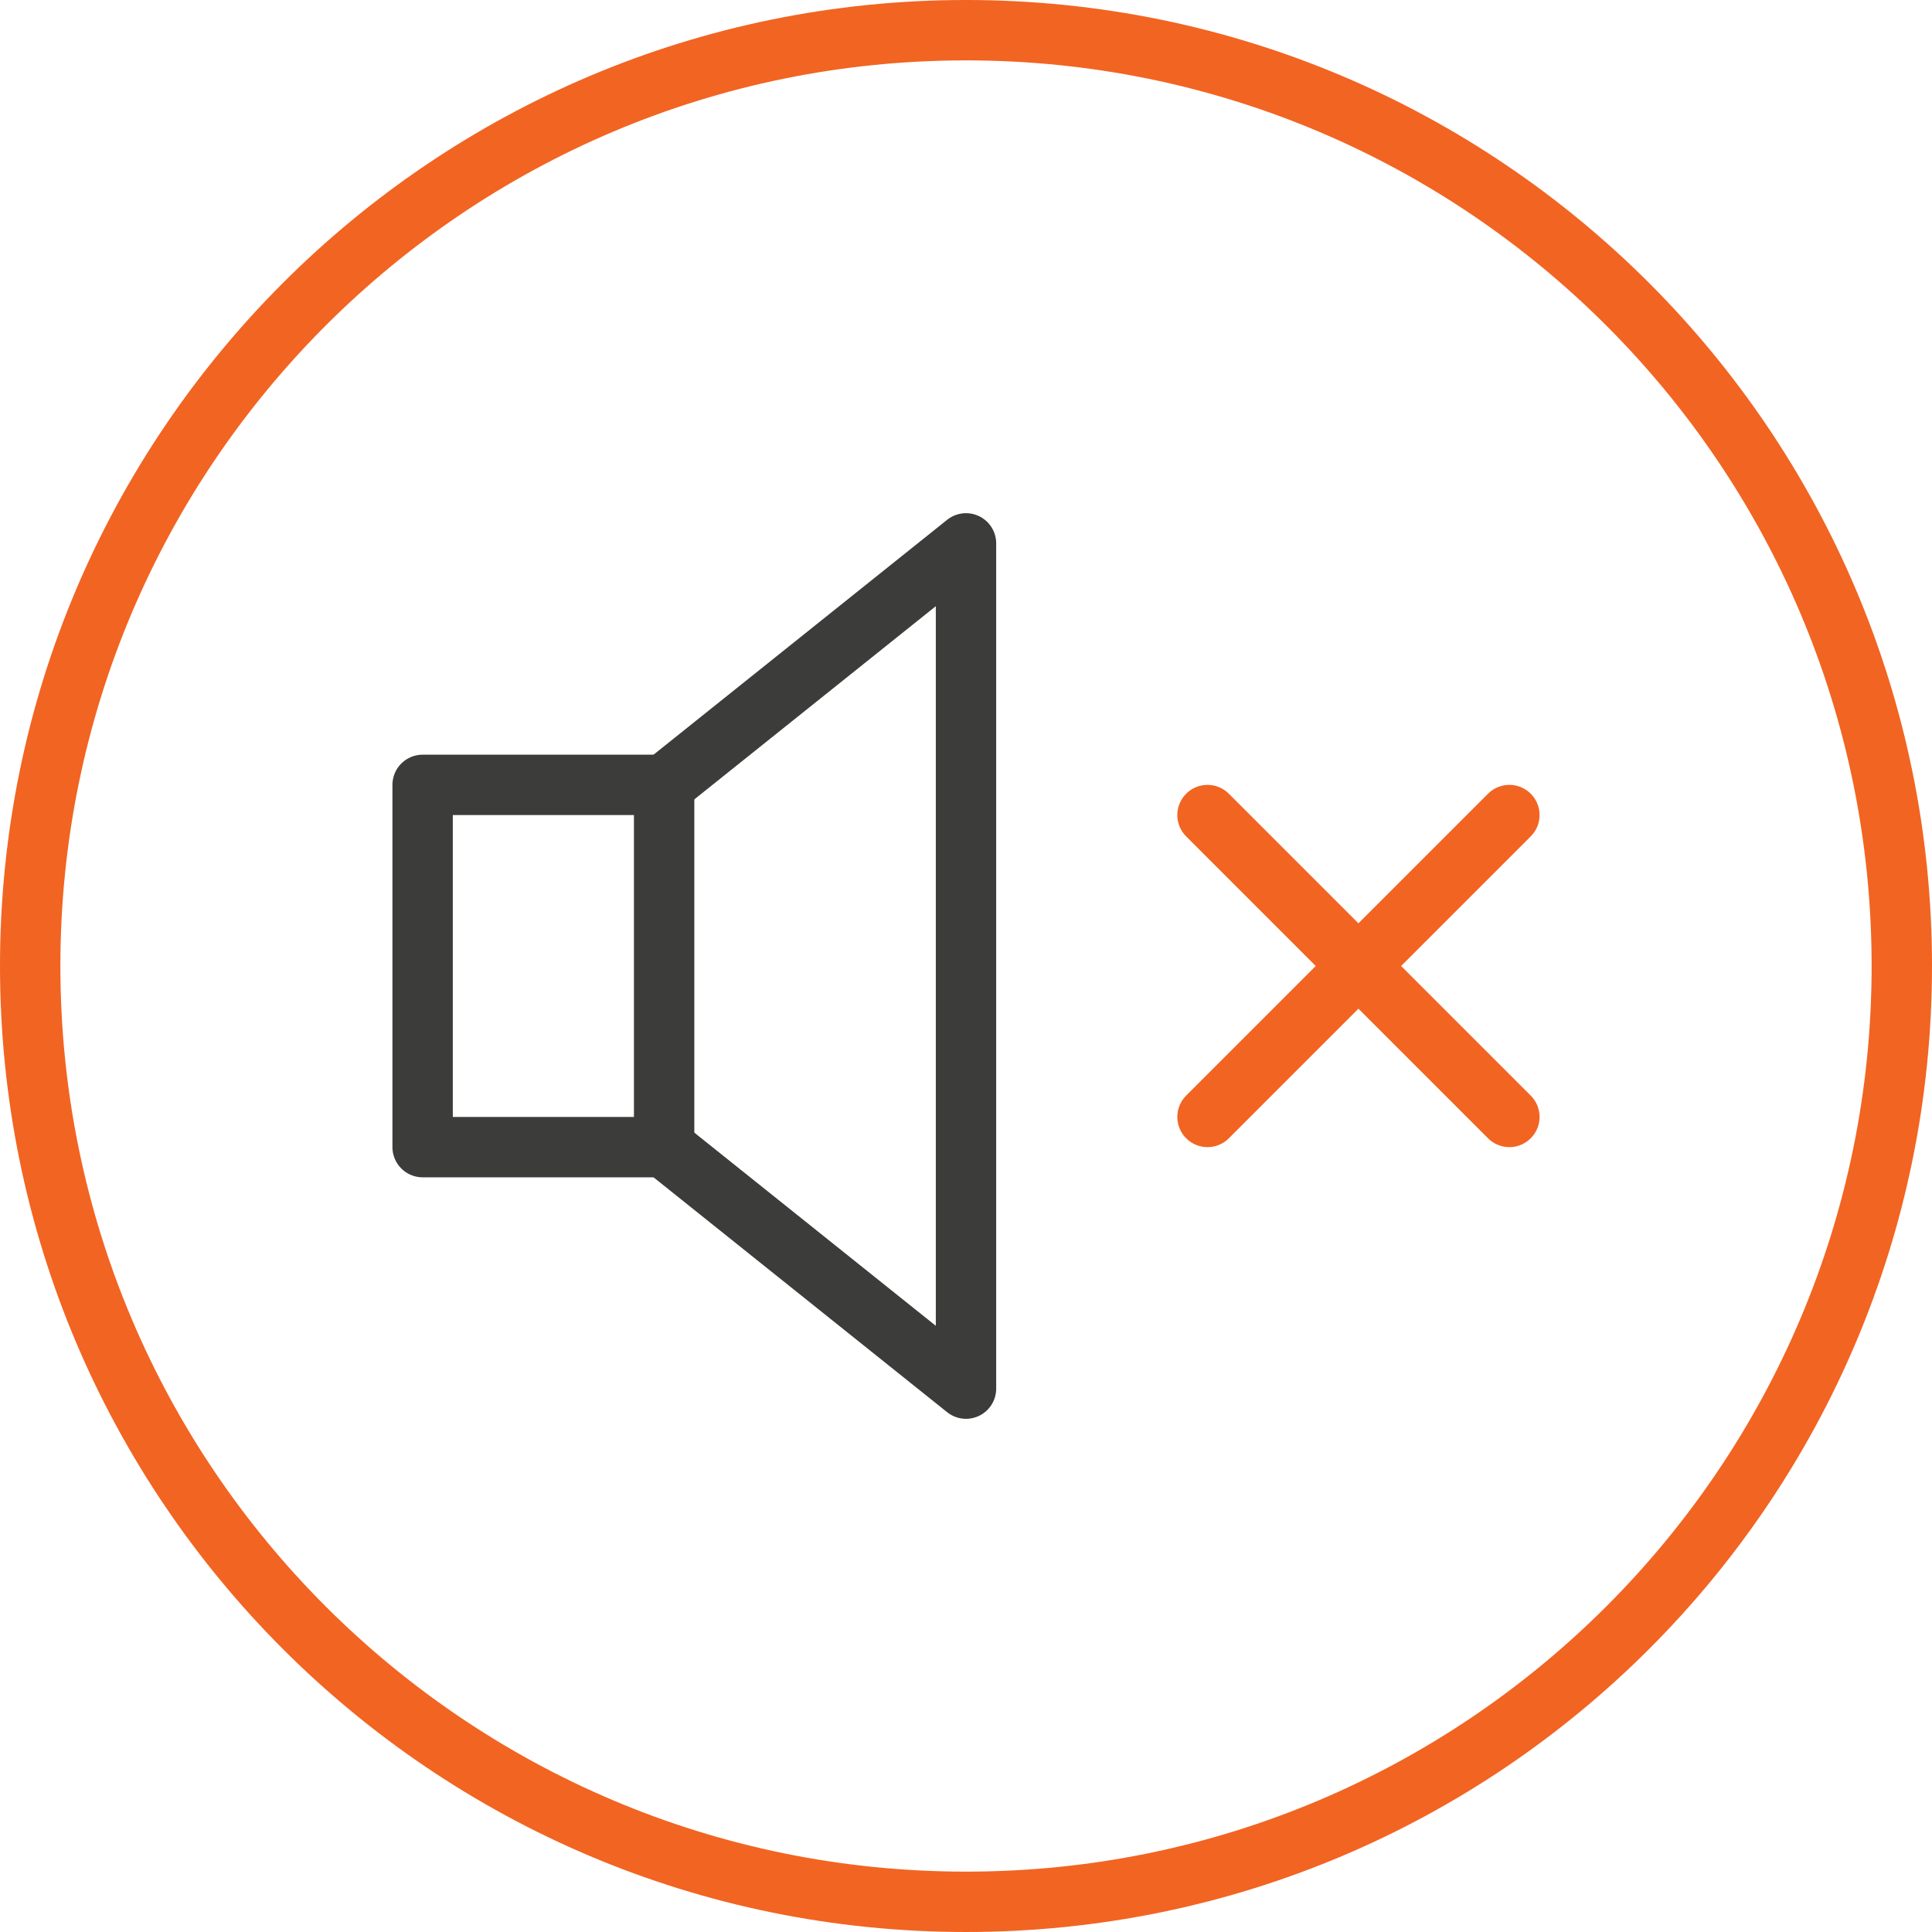 <svg width="64" height="64" viewBox="0 0 64 64" fill="none" xmlns="http://www.w3.org/2000/svg">
<path d="M63 32C63 49.121 49.121 63 32 63C14.879 63 1 49.121 1 32C1 14.879 14.879 1 32 1C49.121 1 63 14.879 63 32Z" stroke="#F26422" stroke-width="2" stroke-linecap="round" stroke-linejoin="round"/>
<path d="M22 26H14V38H22V26Z" stroke="#3C3C3B" stroke-width="2" stroke-linecap="round" stroke-linejoin="round"/>
<path d="M22 26L32 18V46L22 38" stroke="#3C3C3B" stroke-width="2" stroke-linecap="round" stroke-linejoin="round"/>
<path d="M40 27L50 37" stroke="#F26422" stroke-width="2" stroke-linecap="round" stroke-linejoin="round"/>
<path d="M50 27L40 37" stroke="#F26422" stroke-width="2" stroke-linecap="round" stroke-linejoin="round"/>
</svg>
